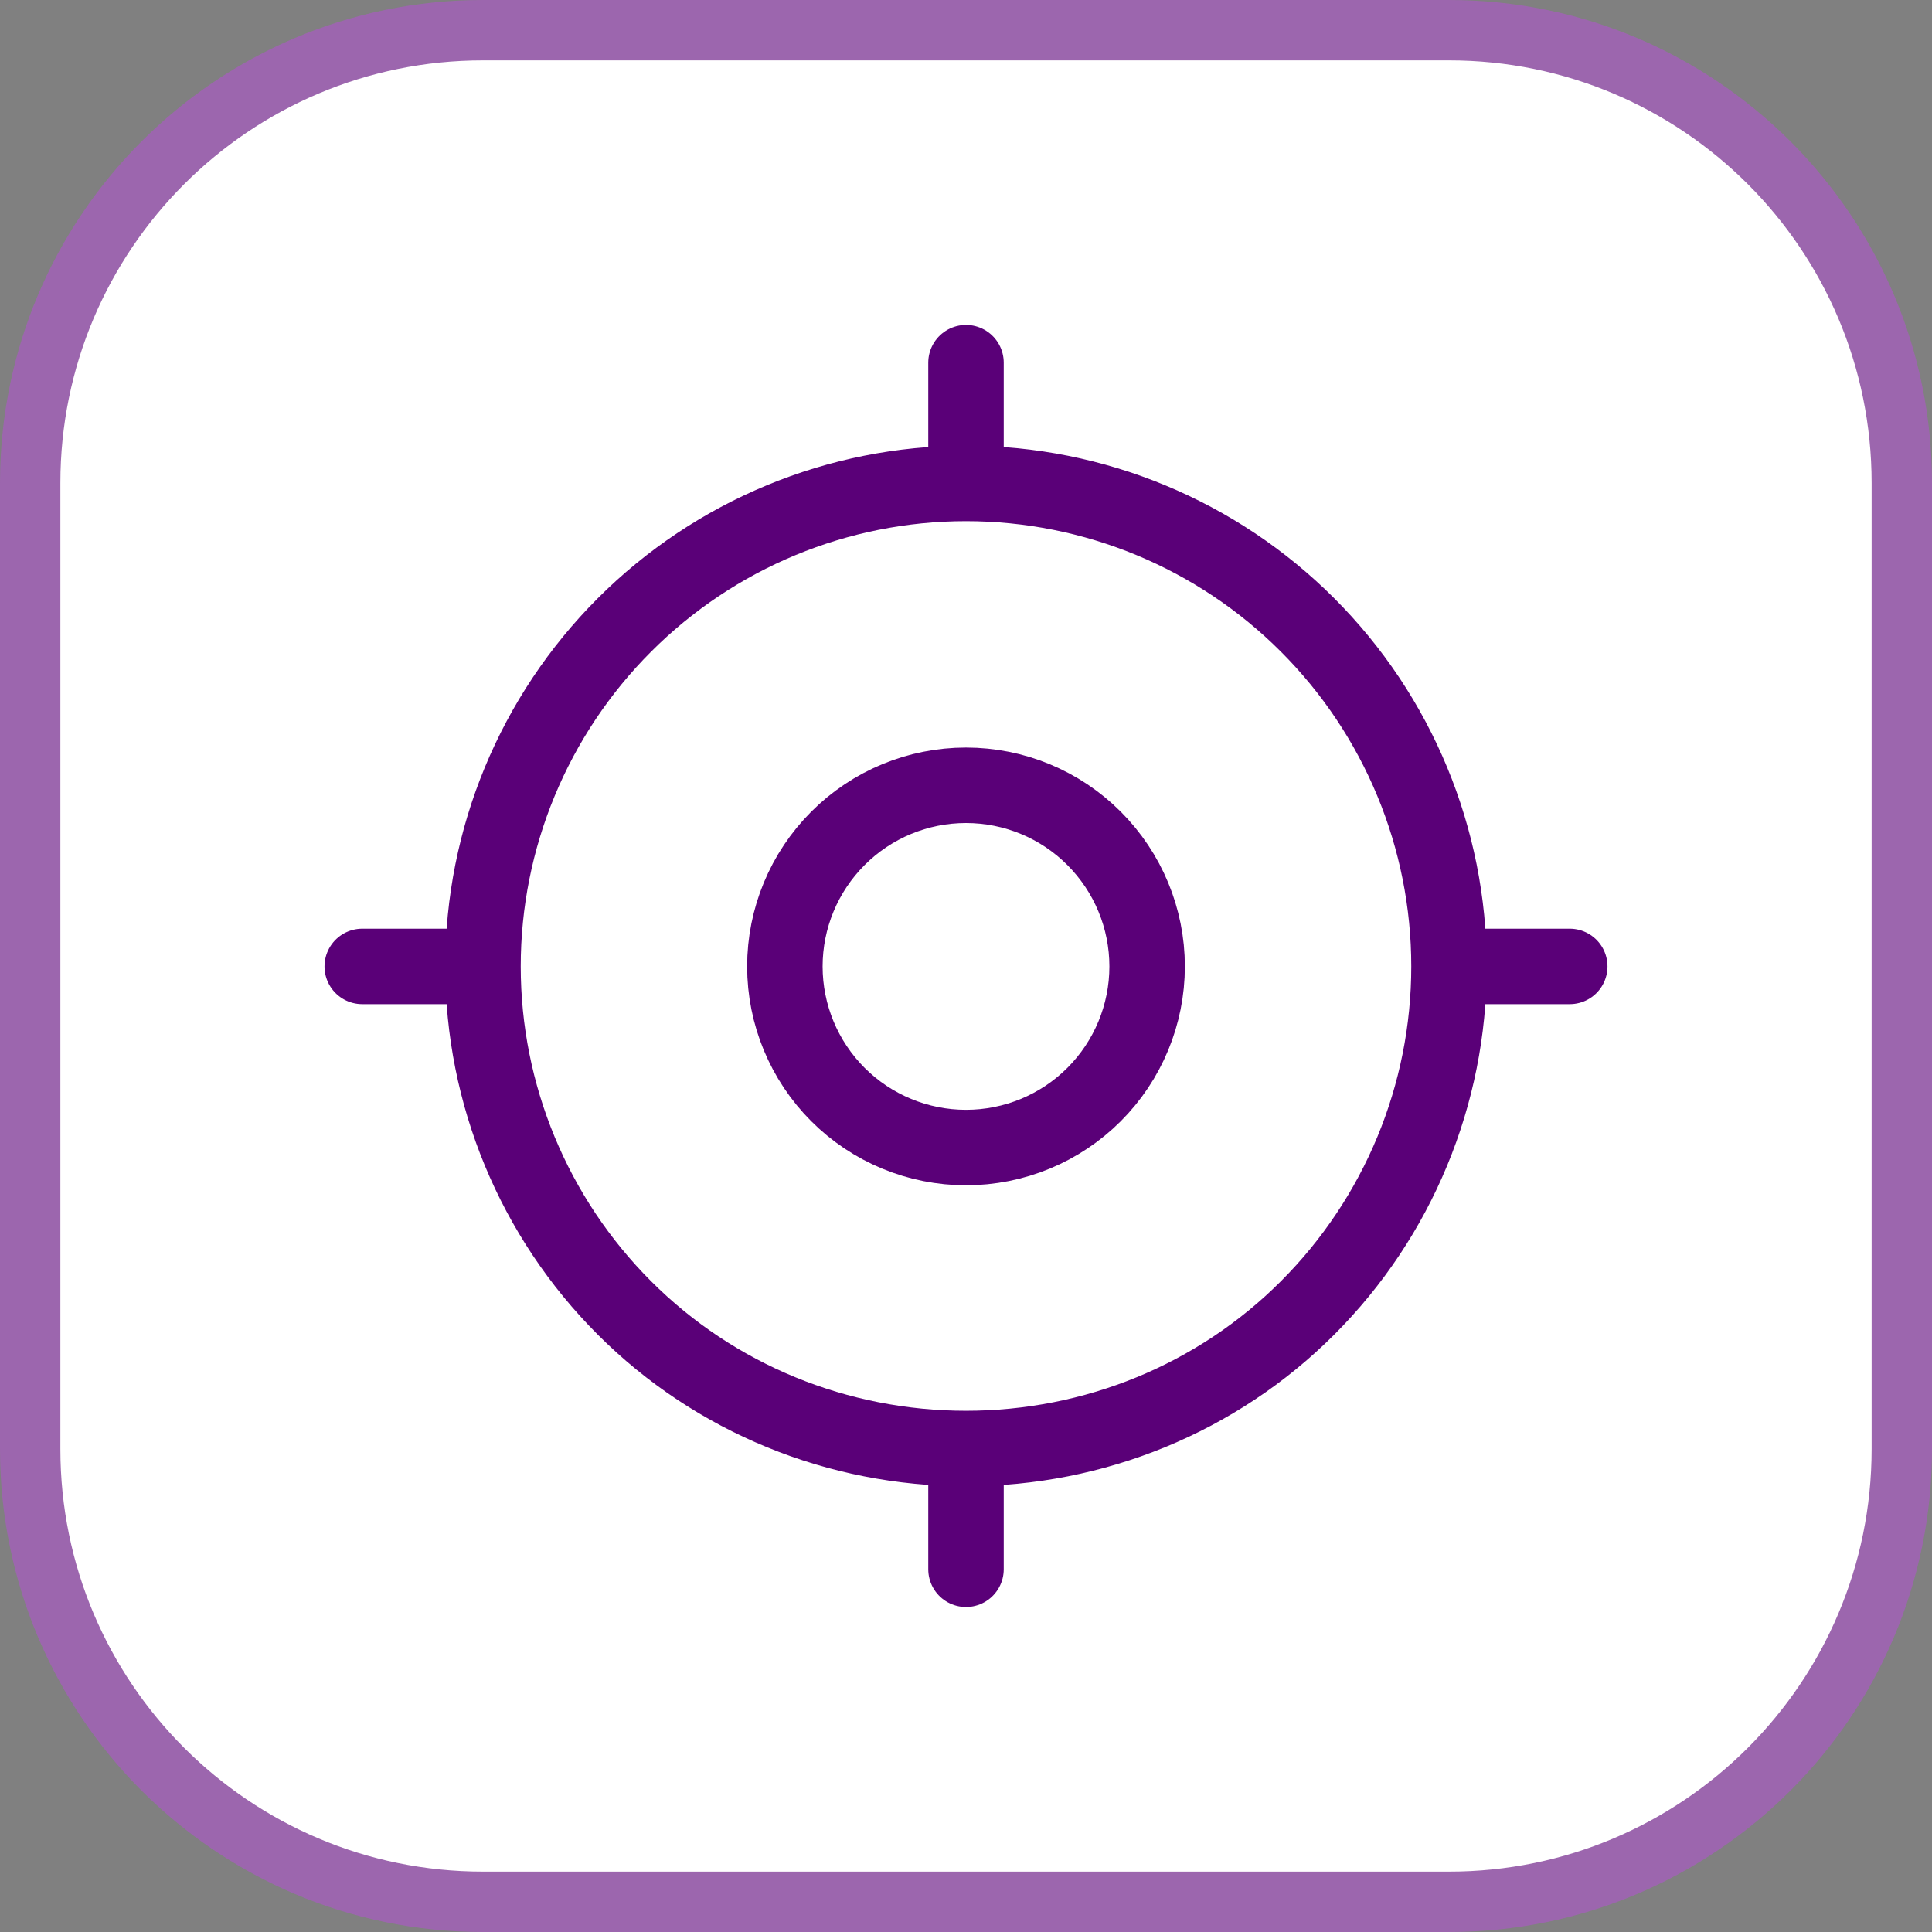 <svg width="32" height="32" viewBox="0 0 32 32" fill="none" xmlns="http://www.w3.org/2000/svg">
<rect x="0" y="0" width="32" height="32" fill="#808080" stroke="none"/>
<path d="M8 0.5H24C28.142 0.5 31.5 3.858 31.5 8V24C31.5 28.142 28.142 31.5 24 31.5H8C3.858 31.5 0.5 28.142 0.5 24V8C0.5 3.858 3.858 0.5 8 0.5Z" fill="white"/>
<path d="M8 0.5H24C28.142 0.5 31.5 3.858 31.5 8V24C31.5 28.142 28.142 31.5 24 31.5H8C3.858 31.5 0.5 28.142 0.5 24V8C0.5 3.858 3.858 0.5 8 0.5Z" stroke="#9C66AE"/>
<path d="M8 16.007C8 18.129 8.843 20.164 10.343 21.664C11.843 23.165 13.878 23.992 16 23.992M8 16.007C8 13.886 8.843 11.851 10.343 10.351C11.843 8.85 13.878 8.007 16 8.007M8 16.007H6M16 23.992C18.122 23.992 20.157 23.165 21.657 21.664C23.157 20.164 24 18.129 24 16.007M16 23.992V25.992M24 16.007C24 13.886 23.157 11.851 21.657 10.351C20.157 8.85 18.122 8.007 16 8.007M24 16.007H26M16 8.007V6.007M13 16.007C13 16.803 13.316 17.566 13.879 18.129C14.441 18.691 15.204 19.007 16 19.007C16.796 19.007 17.559 18.691 18.121 18.129C18.684 17.566 19 16.803 19 16.007C19 15.212 18.684 14.449 18.121 13.886C17.559 13.323 16.796 13.007 16 13.007C15.204 13.007 14.441 13.323 13.879 13.886C13.316 14.449 13 15.212 13 16.007Z" stroke="#5A0078" stroke-width="1.25" stroke-linecap="round" stroke-linejoin="round"/>
</svg>
